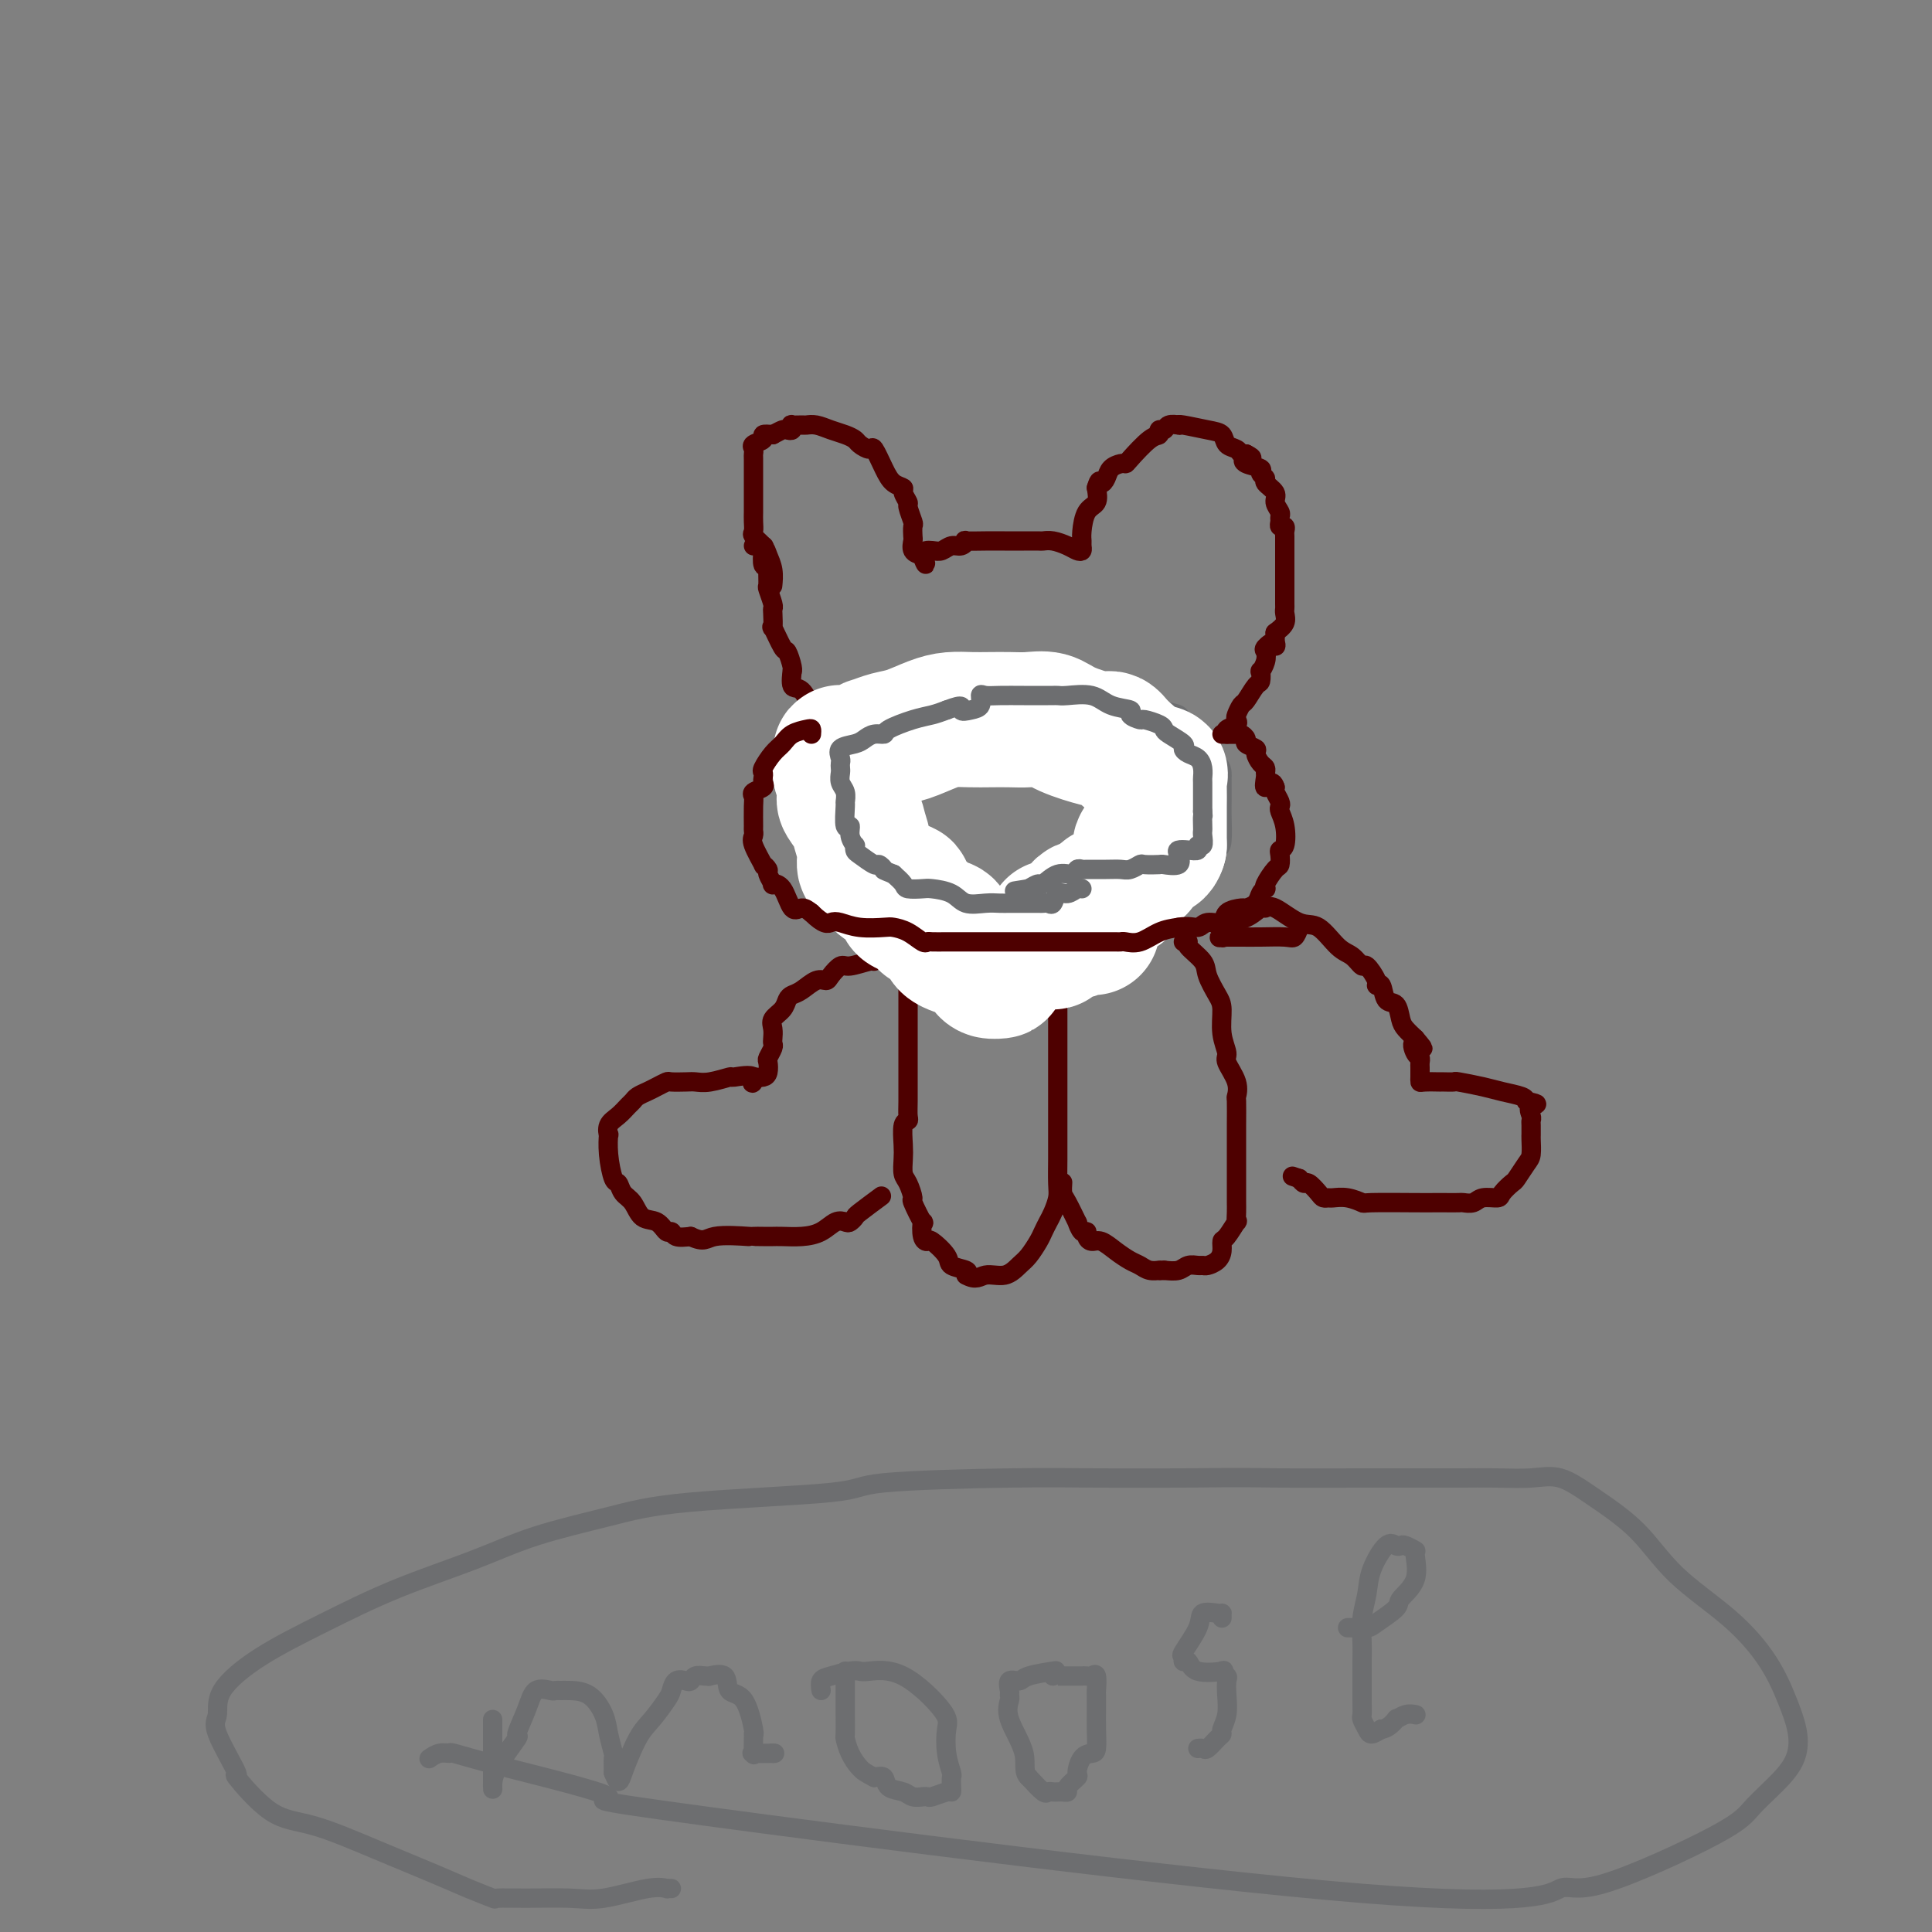 <svg viewBox='0 0 400 400' version='1.1' xmlns='http://www.w3.org/2000/svg' xmlns:xlink='http://www.w3.org/1999/xlink'><rect x="0" y="0" width="400" height="400" fill="#808080" stroke="none"/><g fill='none' stroke='#4E0000' stroke-width='4' stroke-linecap='round' stroke-linejoin='round'><path d='M160,121c-0.027,0.261 -0.053,0.522 0,0c0.053,-0.522 0.186,-1.827 0,-3c-0.186,-1.173 -0.691,-2.215 -1,-3c-0.309,-0.785 -0.423,-1.313 -1,-2c-0.577,-0.687 -1.619,-1.533 -2,-2c-0.381,-0.467 -0.102,-0.556 0,-1c0.102,-0.444 0.027,-1.244 0,-2c-0.027,-0.756 -0.007,-1.467 0,-2c0.007,-0.533 0.002,-0.888 0,-2c-0.002,-1.112 0.000,-2.980 0,-4c-0.000,-1.020 -0.002,-1.190 0,-2c0.002,-0.810 0.009,-2.258 0,-3c-0.009,-0.742 -0.032,-0.777 0,-1c0.032,-0.223 0.119,-0.634 0,-1c-0.119,-0.366 -0.444,-0.686 0,-1c0.444,-0.314 1.658,-0.623 2,-1c0.342,-0.377 -0.188,-0.822 0,-1c0.188,-0.178 1.094,-0.089 2,0'/><path d='M160,90c1.027,-0.532 1.594,-0.860 2,-1c0.406,-0.140 0.652,-0.090 1,0c0.348,0.090 0.800,0.220 1,0c0.200,-0.220 0.150,-0.792 0,-1c-0.150,-0.208 -0.399,-0.053 0,0c0.399,0.053 1.447,0.003 2,0c0.553,-0.003 0.610,0.041 1,0c0.390,-0.041 1.111,-0.166 2,0c0.889,0.166 1.944,0.624 3,1c1.056,0.376 2.113,0.672 3,1c0.887,0.328 1.603,0.689 2,1c0.397,0.311 0.476,0.573 1,1c0.524,0.427 1.493,1.018 2,1c0.507,-0.018 0.551,-0.644 1,0c0.449,0.644 1.301,2.558 2,4c0.699,1.442 1.244,2.412 2,3c0.756,0.588 1.723,0.795 2,1c0.277,0.205 -0.136,0.407 0,1c0.136,0.593 0.821,1.578 1,2c0.179,0.422 -0.148,0.283 0,1c0.148,0.717 0.770,2.290 1,3c0.230,0.710 0.067,0.558 0,1c-0.067,0.442 -0.039,1.479 0,2c0.039,0.521 0.087,0.525 0,1c-0.087,0.475 -0.311,1.421 0,2c0.311,0.579 1.155,0.789 2,1'/><path d='M191,115c1.451,3.469 0.080,1.141 0,0c-0.080,-1.141 1.132,-1.094 2,-1c0.868,0.094 1.392,0.235 2,0c0.608,-0.235 1.299,-0.848 2,-1c0.701,-0.152 1.411,0.155 2,0c0.589,-0.155 1.056,-0.774 1,-1c-0.056,-0.226 -0.635,-0.061 0,0c0.635,0.061 2.484,0.016 4,0c1.516,-0.016 2.698,-0.005 4,0c1.302,0.005 2.722,0.004 4,0c1.278,-0.004 2.412,-0.012 3,0c0.588,0.012 0.631,0.042 1,0c0.369,-0.042 1.066,-0.158 2,0c0.934,0.158 2.107,0.590 3,1c0.893,0.410 1.507,0.800 2,1c0.493,0.200 0.866,0.212 1,0c0.134,-0.212 0.029,-0.647 0,-1c-0.029,-0.353 0.017,-0.625 0,-1c-0.017,-0.375 -0.097,-0.853 0,-2c0.097,-1.147 0.372,-2.963 1,-4c0.628,-1.037 1.608,-1.296 2,-2c0.392,-0.704 0.196,-1.852 0,-3'/><path d='M227,101c0.639,-2.205 0.735,-1.218 1,-1c0.265,0.218 0.698,-0.334 1,-1c0.302,-0.666 0.472,-1.447 1,-2c0.528,-0.553 1.413,-0.879 2,-1c0.587,-0.121 0.874,-0.036 1,0c0.126,0.036 0.090,0.025 1,-1c0.910,-1.025 2.768,-3.063 4,-4c1.232,-0.937 1.840,-0.773 2,-1c0.160,-0.227 -0.129,-0.845 0,-1c0.129,-0.155 0.675,0.154 1,0c0.325,-0.154 0.429,-0.770 1,-1c0.571,-0.230 1.610,-0.074 2,0c0.390,0.074 0.131,0.065 0,0c-0.131,-0.065 -0.133,-0.186 1,0c1.133,0.186 3.403,0.681 5,1c1.597,0.319 2.522,0.464 3,1c0.478,0.536 0.510,1.463 1,2c0.490,0.537 1.440,0.683 2,1c0.560,0.317 0.732,0.805 1,1c0.268,0.195 0.634,0.098 1,0'/><path d='M258,94c2.216,1.107 0.756,0.874 0,1c-0.756,0.126 -0.807,0.610 0,1c0.807,0.390 2.473,0.685 3,1c0.527,0.315 -0.084,0.650 0,1c0.084,0.350 0.863,0.713 1,1c0.137,0.287 -0.370,0.497 0,1c0.370,0.503 1.616,1.300 2,2c0.384,0.700 -0.094,1.302 0,2c0.094,0.698 0.761,1.493 1,2c0.239,0.507 0.050,0.728 0,1c-0.050,0.272 0.039,0.597 0,1c-0.039,0.403 -0.207,0.884 0,1c0.207,0.116 0.787,-0.135 1,0c0.213,0.135 0.057,0.655 0,1c-0.057,0.345 -0.015,0.515 0,1c0.015,0.485 0.004,1.287 0,2c-0.004,0.713 -0.001,1.339 0,2c0.001,0.661 0.000,1.357 0,2c-0.000,0.643 -0.000,1.232 0,2c0.000,0.768 -0.000,1.715 0,2c0.000,0.285 0.000,-0.092 0,0c-0.000,0.092 -0.000,0.654 0,1c0.000,0.346 0.002,0.477 0,1c-0.002,0.523 -0.006,1.439 0,2c0.006,0.561 0.022,0.769 0,1c-0.022,0.231 -0.083,0.485 0,1c0.083,0.515 0.309,1.290 0,2c-0.309,0.710 -1.155,1.355 -2,2'/><path d='M264,131c-0.034,4.270 0.379,2.445 0,2c-0.379,-0.445 -1.552,0.492 -2,1c-0.448,0.508 -0.172,0.588 0,1c0.172,0.412 0.240,1.155 0,2c-0.240,0.845 -0.789,1.792 -1,2c-0.211,0.208 -0.084,-0.324 0,0c0.084,0.324 0.124,1.505 0,2c-0.124,0.495 -0.412,0.304 -1,1c-0.588,0.696 -1.476,2.281 -2,3c-0.524,0.719 -0.684,0.574 -1,1c-0.316,0.426 -0.789,1.424 -1,2c-0.211,0.576 -0.162,0.729 0,1c0.162,0.271 0.435,0.660 0,1c-0.435,0.340 -1.579,0.630 -2,1c-0.421,0.370 -0.120,0.820 0,1c0.120,0.180 0.060,0.090 0,0'/><path d='M156,113c0.837,-0.022 1.674,-0.043 2,0c0.326,0.043 0.140,0.152 0,1c-0.140,0.848 -0.235,2.435 0,3c0.235,0.565 0.799,0.109 1,0c0.201,-0.109 0.040,0.128 0,1c-0.040,0.872 0.042,2.378 0,3c-0.042,0.622 -0.207,0.361 0,1c0.207,0.639 0.786,2.178 1,3c0.214,0.822 0.064,0.929 0,1c-0.064,0.071 -0.043,0.107 0,1c0.043,0.893 0.106,2.642 0,3c-0.106,0.358 -0.382,-0.674 0,0c0.382,0.674 1.423,3.053 2,4c0.577,0.947 0.689,0.461 1,1c0.311,0.539 0.821,2.102 1,3c0.179,0.898 0.028,1.130 0,1c-0.028,-0.130 0.069,-0.621 0,0c-0.069,0.621 -0.303,2.356 0,3c0.303,0.644 1.142,0.197 2,1c0.858,0.803 1.735,2.854 2,4c0.265,1.146 -0.083,1.385 0,2c0.083,0.615 0.595,1.604 1,2c0.405,0.396 0.702,0.198 1,0'/><path d='M170,151c1.000,1.500 0.500,0.750 0,0'/></g>
<g fill='none' stroke='#6D6E70' stroke-width='4' stroke-linecap='round' stroke-linejoin='round'><path d='M172,160c0.396,-0.035 0.791,-0.070 1,0c0.209,0.070 0.231,0.244 1,0c0.769,-0.244 2.285,-0.907 3,-2c0.715,-1.093 0.629,-2.618 1,-3c0.371,-0.382 1.199,0.378 2,0c0.801,-0.378 1.574,-1.895 2,-3c0.426,-1.105 0.506,-1.799 1,-2c0.494,-0.201 1.401,0.090 2,0c0.599,-0.090 0.890,-0.563 2,-1c1.110,-0.437 3.039,-0.839 4,-1c0.961,-0.161 0.953,-0.081 1,0c0.047,0.081 0.149,0.161 1,0c0.851,-0.161 2.450,-0.565 3,-1c0.550,-0.435 0.049,-0.901 0,-1c-0.049,-0.099 0.354,0.170 1,0c0.646,-0.170 1.537,-0.778 3,-1c1.463,-0.222 3.500,-0.060 5,0c1.500,0.060 2.465,0.016 3,0c0.535,-0.016 0.642,-0.004 1,0c0.358,0.004 0.967,0.001 4,0c3.033,-0.001 8.490,-0.000 11,0c2.510,0.000 2.073,0.000 3,0c0.927,-0.000 3.218,-0.000 4,0c0.782,0.000 0.057,0.000 0,0c-0.057,-0.000 0.555,-0.000 1,0c0.445,0.000 0.722,0.000 1,0'/><path d='M233,145c5.895,0.179 4.133,0.625 4,1c-0.133,0.375 1.364,0.678 3,1c1.636,0.322 3.412,0.664 4,1c0.588,0.336 -0.011,0.666 0,1c0.011,0.334 0.630,0.671 1,1c0.370,0.329 0.489,0.651 1,1c0.511,0.349 1.415,0.726 2,1c0.585,0.274 0.850,0.444 1,1c0.150,0.556 0.184,1.497 0,2c-0.184,0.503 -0.585,0.568 0,1c0.585,0.432 2.157,1.232 3,2c0.843,0.768 0.958,1.504 1,2c0.042,0.496 0.011,0.752 0,1c-0.011,0.248 -0.002,0.486 0,1c0.002,0.514 -0.001,1.302 0,2c0.001,0.698 0.008,1.304 0,2c-0.008,0.696 -0.030,1.482 0,3c0.030,1.518 0.112,3.768 0,5c-0.112,1.232 -0.420,1.446 -1,2c-0.580,0.554 -1.434,1.449 -2,2c-0.566,0.551 -0.844,0.757 -1,1c-0.156,0.243 -0.190,0.522 0,1c0.190,0.478 0.604,1.156 0,2c-0.604,0.844 -2.225,1.856 -3,2c-0.775,0.144 -0.702,-0.580 -1,0c-0.298,0.580 -0.965,2.464 -1,3c-0.035,0.536 0.561,-0.275 0,0c-0.561,0.275 -2.281,1.638 -4,3'/><path d='M240,190c-1.871,2.533 -0.048,0.866 0,1c0.048,0.134 -1.681,2.068 -3,3c-1.319,0.932 -2.230,0.862 -3,1c-0.770,0.138 -1.401,0.482 -2,1c-0.599,0.518 -1.168,1.209 -2,2c-0.832,0.791 -1.929,1.684 -3,2c-1.071,0.316 -2.118,0.057 -3,0c-0.882,-0.057 -1.600,0.090 -2,0c-0.400,-0.090 -0.481,-0.416 -1,0c-0.519,0.416 -1.476,1.576 -2,2c-0.524,0.424 -0.616,0.114 -1,0c-0.384,-0.114 -1.059,-0.030 -2,0c-0.941,0.030 -2.149,0.008 -3,0c-0.851,-0.008 -1.346,-0.002 -2,0c-0.654,0.002 -1.468,0.001 -2,0c-0.532,-0.001 -0.782,-0.001 -1,0c-0.218,0.001 -0.405,0.002 -1,0c-0.595,-0.002 -1.598,-0.008 -2,0c-0.402,0.008 -0.205,0.031 -1,0c-0.795,-0.031 -2.583,-0.117 -3,0c-0.417,0.117 0.539,0.435 -1,0c-1.539,-0.435 -5.571,-1.623 -7,-2c-1.429,-0.377 -0.253,0.056 -1,0c-0.747,-0.056 -3.417,-0.603 -5,-1c-1.583,-0.397 -2.080,-0.645 -3,-1c-0.920,-0.355 -2.263,-0.816 -4,-2c-1.737,-1.184 -3.869,-3.092 -6,-5'/><path d='M174,191c-2.415,-1.280 -1.954,-0.479 -2,-1c-0.046,-0.521 -0.601,-2.364 -1,-3c-0.399,-0.636 -0.643,-0.066 -1,0c-0.357,0.066 -0.828,-0.372 -1,-1c-0.172,-0.628 -0.046,-1.447 0,-2c0.046,-0.553 0.012,-0.840 0,-1c-0.012,-0.160 -0.003,-0.194 0,-1c0.003,-0.806 0.001,-2.383 0,-3c-0.001,-0.617 -0.000,-0.276 0,-1c0.000,-0.724 0.000,-2.515 0,-4c-0.000,-1.485 -0.002,-2.663 0,-4c0.002,-1.337 0.006,-2.834 0,-4c-0.006,-1.166 -0.021,-2.002 0,-3c0.021,-0.998 0.079,-2.157 0,-3c-0.079,-0.843 -0.295,-1.371 0,-2c0.295,-0.629 1.102,-1.360 2,-2c0.898,-0.640 1.887,-1.191 3,-2c1.113,-0.809 2.350,-1.877 3,-3c0.650,-1.123 0.713,-2.302 1,-3c0.287,-0.698 0.796,-0.914 1,-1c0.204,-0.086 0.102,-0.043 0,0'/></g>
<g fill='none' stroke='#4E0000' stroke-width='4' stroke-linecap='round' stroke-linejoin='round'><path d='M188,200c0.000,0.815 0.000,1.630 0,2c-0.000,0.370 -0.000,0.294 0,1c0.000,0.706 0.000,2.192 0,3c-0.000,0.808 -0.000,0.938 0,2c0.000,1.062 0.000,3.058 0,4c-0.000,0.942 -0.000,0.831 0,2c0.000,1.169 0.000,3.618 0,5c-0.000,1.382 -0.000,1.697 0,2c0.000,0.303 0.001,0.592 0,1c-0.001,0.408 -0.004,0.933 0,2c0.004,1.067 0.015,2.677 0,4c-0.015,1.323 -0.056,2.359 0,3c0.056,0.641 0.211,0.886 0,1c-0.211,0.114 -0.786,0.098 -1,1c-0.214,0.902 -0.067,2.722 0,4c0.067,1.278 0.054,2.012 0,3c-0.054,0.988 -0.151,2.228 0,3c0.151,0.772 0.548,1.076 1,2c0.452,0.924 0.957,2.468 1,3c0.043,0.532 -0.377,0.052 0,1c0.377,0.948 1.552,3.323 2,4c0.448,0.677 0.170,-0.345 0,0c-0.170,0.345 -0.231,2.057 0,3c0.231,0.943 0.752,1.117 1,1c0.248,-0.117 0.221,-0.526 1,0c0.779,0.526 2.363,1.986 3,3c0.637,1.014 0.325,1.581 1,2c0.675,0.419 2.336,0.691 3,1c0.664,0.309 0.332,0.654 0,1'/><path d='M200,264c2.098,1.211 2.842,0.238 4,0c1.158,-0.238 2.730,0.260 4,0c1.270,-0.260 2.238,-1.277 3,-2c0.762,-0.723 1.317,-1.151 2,-2c0.683,-0.849 1.493,-2.118 2,-3c0.507,-0.882 0.710,-1.378 1,-2c0.290,-0.622 0.666,-1.370 1,-2c0.334,-0.630 0.625,-1.142 1,-2c0.375,-0.858 0.832,-2.063 1,-3c0.168,-0.937 0.045,-1.607 0,-3c-0.045,-1.393 -0.012,-3.511 0,-5c0.012,-1.489 0.003,-2.351 0,-3c-0.003,-0.649 -0.001,-1.085 0,-2c0.001,-0.915 0.000,-2.308 0,-4c-0.000,-1.692 -0.000,-3.684 0,-5c0.000,-1.316 0.000,-1.957 0,-3c-0.000,-1.043 -0.000,-2.490 0,-4c0.000,-1.510 0.000,-3.084 0,-4c-0.000,-0.916 -0.000,-1.173 0,-2c0.000,-0.827 0.000,-2.223 0,-3c-0.000,-0.777 -0.000,-0.936 0,-1c0.000,-0.064 0.000,-0.032 0,0'/><path d='M245,195c0.509,-0.039 1.019,-0.078 1,0c-0.019,0.078 -0.565,0.273 0,1c0.565,0.727 2.241,1.986 3,3c0.759,1.014 0.600,1.785 1,3c0.400,1.215 1.359,2.876 2,4c0.641,1.124 0.964,1.711 1,3c0.036,1.289 -0.215,3.281 0,5c0.215,1.719 0.895,3.164 1,4c0.105,0.836 -0.364,1.061 0,2c0.364,0.939 1.562,2.592 2,4c0.438,1.408 0.117,2.570 0,3c-0.117,0.430 -0.031,0.127 0,1c0.031,0.873 0.008,2.923 0,5c-0.008,2.077 -0.002,4.181 0,6c0.002,1.819 0.001,3.354 0,4c-0.001,0.646 -0.001,0.402 0,1c0.001,0.598 0.002,2.038 0,3c-0.002,0.962 -0.007,1.445 0,2c0.007,0.555 0.026,1.180 0,2c-0.026,0.820 -0.098,1.833 0,2c0.098,0.167 0.364,-0.513 0,0c-0.364,0.513 -1.358,2.218 -2,3c-0.642,0.782 -0.932,0.640 -1,1c-0.068,0.360 0.085,1.221 0,2c-0.085,0.779 -0.407,1.476 -1,2c-0.593,0.524 -1.456,0.876 -2,1c-0.544,0.124 -0.767,0.019 -1,0c-0.233,-0.019 -0.475,0.046 -1,0c-0.525,-0.046 -1.334,-0.205 -2,0c-0.666,0.205 -1.190,0.773 -2,1c-0.810,0.227 -1.905,0.114 -3,0'/><path d='M241,263c-1.612,0.154 -1.142,0.038 -1,0c0.142,-0.038 -0.044,0.002 0,0c0.044,-0.002 0.318,-0.044 0,0c-0.318,0.044 -1.230,0.176 -2,0c-0.770,-0.176 -1.400,-0.659 -2,-1c-0.600,-0.341 -1.170,-0.539 -2,-1c-0.830,-0.461 -1.920,-1.186 -3,-2c-1.080,-0.814 -2.148,-1.718 -3,-2c-0.852,-0.282 -1.486,0.060 -2,0c-0.514,-0.060 -0.906,-0.520 -1,-1c-0.094,-0.480 0.112,-0.979 0,-1c-0.112,-0.021 -0.542,0.438 -1,0c-0.458,-0.438 -0.946,-1.771 -1,-2c-0.054,-0.229 0.325,0.646 0,0c-0.325,-0.646 -1.355,-2.812 -2,-4c-0.645,-1.188 -0.904,-1.397 -1,-2c-0.096,-0.603 -0.027,-1.601 0,-2c0.027,-0.399 0.014,-0.200 0,0'/><path d='M182,198c-0.418,0.457 -0.837,0.913 -1,1c-0.163,0.087 -0.071,-0.197 -1,0c-0.929,0.197 -2.881,0.874 -4,1c-1.119,0.126 -1.406,-0.299 -2,0c-0.594,0.299 -1.497,1.323 -2,2c-0.503,0.677 -0.607,1.007 -1,1c-0.393,-0.007 -1.074,-0.350 -2,0c-0.926,0.350 -2.098,1.392 -3,2c-0.902,0.608 -1.534,0.782 -2,1c-0.466,0.218 -0.766,0.482 -1,1c-0.234,0.518 -0.403,1.291 -1,2c-0.597,0.709 -1.623,1.355 -2,2c-0.377,0.645 -0.105,1.290 0,2c0.105,0.710 0.042,1.485 0,2c-0.042,0.515 -0.063,0.772 0,1c0.063,0.228 0.211,0.429 0,1c-0.211,0.571 -0.780,1.512 -1,2c-0.220,0.488 -0.090,0.523 0,1c0.090,0.477 0.140,1.398 0,2c-0.140,0.602 -0.468,0.886 -1,1c-0.532,0.114 -1.266,0.057 -2,0'/><path d='M156,223c-0.842,2.471 0.553,0.648 0,0c-0.553,-0.648 -3.053,-0.121 -4,0c-0.947,0.121 -0.341,-0.163 -1,0c-0.659,0.163 -2.581,0.775 -4,1c-1.419,0.225 -2.334,0.063 -3,0c-0.666,-0.063 -1.084,-0.028 -2,0c-0.916,0.028 -2.329,0.049 -3,0c-0.671,-0.049 -0.600,-0.168 -1,0c-0.400,0.168 -1.272,0.621 -2,1c-0.728,0.379 -1.311,0.682 -2,1c-0.689,0.318 -1.485,0.651 -2,1c-0.515,0.349 -0.751,0.715 -1,1c-0.249,0.285 -0.511,0.490 -1,1c-0.489,0.510 -1.204,1.324 -2,2c-0.796,0.676 -1.675,1.215 -2,2c-0.325,0.785 -0.098,1.816 0,2c0.098,0.184 0.067,-0.480 0,0c-0.067,0.480 -0.169,2.105 0,4c0.169,1.895 0.611,4.060 1,5c0.389,0.940 0.727,0.656 1,1c0.273,0.344 0.482,1.315 1,2c0.518,0.685 1.343,1.083 2,2c0.657,0.917 1.144,2.355 2,3c0.856,0.645 2.080,0.499 3,1c0.920,0.501 1.535,1.650 2,2c0.465,0.350 0.779,-0.098 1,0c0.221,0.098 0.349,0.742 1,1c0.651,0.258 1.826,0.129 3,0'/><path d='M143,256c2.882,1.392 3.087,0.373 5,0c1.913,-0.373 5.534,-0.100 7,0c1.466,0.100 0.775,0.027 1,0c0.225,-0.027 1.364,-0.007 2,0c0.636,0.007 0.768,0.000 1,0c0.232,-0.000 0.565,0.007 1,0c0.435,-0.007 0.971,-0.026 2,0c1.029,0.026 2.552,0.099 4,0c1.448,-0.099 2.823,-0.370 4,-1c1.177,-0.630 2.158,-1.620 3,-2c0.842,-0.380 1.547,-0.152 2,0c0.453,0.152 0.655,0.226 1,0c0.345,-0.226 0.835,-0.751 1,-1c0.165,-0.249 0.006,-0.221 1,-1c0.994,-0.779 3.141,-2.365 4,-3c0.859,-0.635 0.429,-0.317 0,0'/><path d='M269,192c-0.317,0.845 -0.633,1.691 -1,2c-0.367,0.309 -0.783,0.083 -2,0c-1.217,-0.083 -3.233,-0.022 -5,0c-1.767,0.022 -3.283,0.006 -4,0c-0.717,-0.006 -0.633,-0.002 -1,0c-0.367,0.002 -1.183,0.001 -2,0'/><path d='M254,194c-2.548,0.281 -1.416,-0.018 -1,0c0.416,0.018 0.118,0.351 0,0c-0.118,-0.351 -0.057,-1.386 0,-2c0.057,-0.614 0.110,-0.809 1,-1c0.890,-0.191 2.618,-0.380 4,-1c1.382,-0.620 2.417,-1.672 3,-2c0.583,-0.328 0.715,0.069 1,0c0.285,-0.069 0.723,-0.606 2,0c1.277,0.606 3.393,2.353 5,3c1.607,0.647 2.705,0.195 4,1c1.295,0.805 2.785,2.867 4,4c1.215,1.133 2.153,1.338 3,2c0.847,0.662 1.603,1.782 2,2c0.397,0.218 0.434,-0.467 1,0c0.566,0.467 1.661,2.084 2,3c0.339,0.916 -0.078,1.131 0,1c0.078,-0.131 0.650,-0.607 1,0c0.350,0.607 0.478,2.298 1,3c0.522,0.702 1.439,0.415 2,1c0.561,0.585 0.766,2.042 1,3c0.234,0.958 0.495,1.417 1,2c0.505,0.583 1.252,1.292 2,2'/><path d='M293,215c3.110,3.676 0.886,1.366 0,1c-0.886,-0.366 -0.434,1.211 0,2c0.434,0.789 0.848,0.788 1,1c0.152,0.212 0.040,0.635 0,1c-0.040,0.365 -0.010,0.672 0,1c0.010,0.328 0.000,0.676 0,1c-0.000,0.324 0.010,0.623 0,1c-0.010,0.377 -0.039,0.833 0,1c0.039,0.167 0.148,0.045 1,0c0.852,-0.045 2.448,-0.013 3,0c0.552,0.013 0.059,0.006 0,0c-0.059,-0.006 0.318,-0.013 1,0c0.682,0.013 1.671,0.045 2,0c0.329,-0.045 -0.003,-0.167 1,0c1.003,0.167 3.341,0.622 5,1c1.659,0.378 2.639,0.679 4,1c1.361,0.321 3.103,0.663 4,1c0.897,0.337 0.948,0.668 1,1'/><path d='M316,228c3.630,0.738 1.705,0.584 1,1c-0.705,0.416 -0.189,1.404 0,2c0.189,0.596 0.050,0.802 0,1c-0.050,0.198 -0.013,0.389 0,1c0.013,0.611 0.002,1.643 0,2c-0.002,0.357 0.007,0.040 0,0c-0.007,-0.040 -0.028,0.198 0,1c0.028,0.802 0.105,2.169 0,3c-0.105,0.831 -0.394,1.127 -1,2c-0.606,0.873 -1.531,2.324 -2,3c-0.469,0.676 -0.481,0.577 -1,1c-0.519,0.423 -1.544,1.367 -2,2c-0.456,0.633 -0.344,0.954 -1,1c-0.656,0.046 -2.080,-0.184 -3,0c-0.920,0.184 -1.334,0.781 -2,1c-0.666,0.219 -1.582,0.059 -2,0c-0.418,-0.059 -0.337,-0.016 -1,0c-0.663,0.016 -2.070,0.005 -3,0c-0.930,-0.005 -1.382,-0.005 -2,0c-0.618,0.005 -1.402,0.016 -4,0c-2.598,-0.016 -7.011,-0.057 -9,0c-1.989,0.057 -1.556,0.212 -2,0c-0.444,-0.212 -1.767,-0.791 -3,-1c-1.233,-0.209 -2.376,-0.050 -3,0c-0.624,0.050 -0.731,-0.010 -1,0c-0.269,0.010 -0.702,0.091 -1,0c-0.298,-0.091 -0.461,-0.354 -1,-1c-0.539,-0.646 -1.453,-1.674 -2,-2c-0.547,-0.326 -0.728,0.050 -1,0c-0.272,-0.050 -0.636,-0.525 -1,-1'/><path d='M269,244c-2.500,-0.833 -1.250,-0.417 0,0'/></g>
<g fill='none' stroke='#FFFFFF' stroke-width='28' stroke-linecap='round' stroke-linejoin='round'><path d='M205,201c1.046,-0.026 2.091,-0.052 2,0c-0.091,0.052 -1.319,0.181 -2,0c-0.681,-0.181 -0.816,-0.672 -1,-1c-0.184,-0.328 -0.418,-0.492 -1,-1c-0.582,-0.508 -1.512,-1.358 -3,-2c-1.488,-0.642 -3.533,-1.075 -4,-2c-0.467,-0.925 0.646,-2.341 0,-3c-0.646,-0.659 -3.050,-0.561 -4,-1c-0.950,-0.439 -0.447,-1.413 -1,-2c-0.553,-0.587 -2.161,-0.785 -3,-1c-0.839,-0.215 -0.907,-0.446 -1,-1c-0.093,-0.554 -0.210,-1.431 0,-2c0.210,-0.569 0.746,-0.830 0,-1c-0.746,-0.170 -2.773,-0.250 -4,-1c-1.227,-0.750 -1.652,-2.172 -2,-3c-0.348,-0.828 -0.617,-1.064 -1,-1c-0.383,0.064 -0.881,0.427 -1,0c-0.119,-0.427 0.140,-1.644 0,-3c-0.140,-1.356 -0.677,-2.851 -1,-4c-0.323,-1.149 -0.430,-1.950 -1,-3c-0.570,-1.050 -1.603,-2.347 -2,-3c-0.397,-0.653 -0.160,-0.662 0,-1c0.160,-0.338 0.242,-1.005 0,-2c-0.242,-0.995 -0.807,-2.318 -1,-3c-0.193,-0.682 -0.013,-0.722 0,-1c0.013,-0.278 -0.139,-0.794 0,-1c0.139,-0.206 0.570,-0.103 1,0'/><path d='M175,158c-1.458,-3.985 -1.101,-1.448 0,-1c1.101,0.448 2.948,-1.193 4,-2c1.052,-0.807 1.309,-0.780 2,-1c0.691,-0.220 1.815,-0.686 3,-1c1.185,-0.314 2.431,-0.476 4,-1c1.569,-0.524 3.462,-1.408 5,-2c1.538,-0.592 2.721,-0.890 4,-1c1.279,-0.110 2.653,-0.031 4,0c1.347,0.031 2.668,0.014 4,0c1.332,-0.014 2.676,-0.024 4,0c1.324,0.024 2.627,0.083 4,0c1.373,-0.083 2.816,-0.309 4,0c1.184,0.309 2.110,1.154 4,2c1.890,0.846 4.744,1.693 6,2c1.256,0.307 0.915,0.073 1,0c0.085,-0.073 0.595,0.015 1,0c0.405,-0.015 0.705,-0.134 1,0c0.295,0.134 0.587,0.522 1,1c0.413,0.478 0.948,1.046 2,2c1.052,0.954 2.622,2.294 4,3c1.378,0.706 2.565,0.780 3,1c0.435,0.220 0.116,0.588 0,1c-0.116,0.412 -0.031,0.870 0,2c0.031,1.130 0.008,2.932 0,4c-0.008,1.068 -0.002,1.402 0,2c0.002,0.598 0.001,1.459 0,2c-0.001,0.541 -0.000,0.761 0,1c0.000,0.239 0.000,0.497 0,1c-0.000,0.503 -0.000,1.252 0,2'/><path d='M240,175c-0.613,2.303 -2.144,0.562 -3,0c-0.856,-0.562 -1.036,0.055 -1,1c0.036,0.945 0.290,2.219 0,3c-0.290,0.781 -1.123,1.069 -2,2c-0.877,0.931 -1.797,2.504 -2,3c-0.203,0.496 0.311,-0.087 0,0c-0.311,0.087 -1.449,0.844 -2,1c-0.551,0.156 -0.517,-0.288 -1,0c-0.483,0.288 -1.485,1.307 -2,2c-0.515,0.693 -0.545,1.061 -1,1c-0.455,-0.061 -1.337,-0.551 -2,0c-0.663,0.551 -1.107,2.143 -2,3c-0.893,0.857 -2.233,0.978 -3,1c-0.767,0.022 -0.960,-0.056 -1,0c-0.040,0.056 0.072,0.246 0,1c-0.072,0.754 -0.327,2.073 0,2c0.327,-0.073 1.237,-1.536 2,-2c0.763,-0.464 1.380,0.072 2,0c0.620,-0.072 1.244,-0.750 2,-1c0.756,-0.250 1.645,-0.071 2,0c0.355,0.071 0.178,0.036 0,0'/></g>
<g fill='none' stroke='#4E0000' stroke-width='4' stroke-linecap='round' stroke-linejoin='round'><path d='M168,152c0.035,-0.406 0.071,-0.812 0,-1c-0.071,-0.188 -0.247,-0.159 -1,0c-0.753,0.159 -2.083,0.448 -3,1c-0.917,0.552 -1.423,1.366 -2,2c-0.577,0.634 -1.227,1.087 -2,2c-0.773,0.913 -1.669,2.286 -2,3c-0.331,0.714 -0.096,0.769 0,1c0.096,0.231 0.054,0.639 0,1c-0.054,0.361 -0.120,0.675 0,1c0.120,0.325 0.424,0.662 0,1c-0.424,0.338 -1.578,0.678 -2,1c-0.422,0.322 -0.113,0.625 0,1c0.113,0.375 0.028,0.822 0,2c-0.028,1.178 0.000,3.087 0,4c-0.000,0.913 -0.029,0.828 0,1c0.029,0.172 0.117,0.599 0,1c-0.117,0.401 -0.439,0.775 0,2c0.439,1.225 1.638,3.303 2,4c0.362,0.697 -0.115,0.015 0,0c0.115,-0.015 0.821,0.637 1,1c0.179,0.363 -0.171,0.438 0,1c0.171,0.562 0.861,1.610 1,2c0.139,0.390 -0.272,0.121 0,0c0.272,-0.121 1.228,-0.094 2,1c0.772,1.094 1.362,3.256 2,4c0.638,0.744 1.325,0.070 2,0c0.675,-0.070 1.337,0.465 2,1'/><path d='M168,189c2.686,2.635 3.401,2.222 4,2c0.599,-0.222 1.083,-0.254 2,0c0.917,0.254 2.266,0.794 4,1c1.734,0.206 3.851,0.080 5,0c1.149,-0.080 1.328,-0.112 2,0c0.672,0.112 1.835,0.370 3,1c1.165,0.630 2.332,1.633 3,2c0.668,0.367 0.836,0.098 1,0c0.164,-0.098 0.323,-0.026 1,0c0.677,0.026 1.874,0.007 3,0c1.126,-0.007 2.183,-0.002 4,0c1.817,0.002 4.394,0.001 7,0c2.606,-0.001 5.241,-0.000 6,0c0.759,0.000 -0.357,0.000 0,0c0.357,-0.000 2.188,-0.000 3,0c0.812,0.000 0.607,0.000 1,0c0.393,-0.000 1.386,0.000 2,0c0.614,-0.000 0.849,-0.000 1,0c0.151,0.000 0.219,0.000 1,0c0.781,-0.000 2.275,-0.000 3,0c0.725,0.000 0.681,0.000 1,0c0.319,-0.000 1.001,-0.001 2,0c0.999,0.001 2.314,0.002 3,0c0.686,-0.002 0.742,-0.007 1,0c0.258,0.007 0.718,0.027 1,0c0.282,-0.027 0.385,-0.100 1,0c0.615,0.100 1.743,0.373 3,0c1.257,-0.373 2.645,-1.392 4,-2c1.355,-0.608 2.678,-0.804 4,-1'/><path d='M244,192c2.070,-0.396 3.245,0.114 4,0c0.755,-0.114 1.090,-0.853 2,-1c0.910,-0.147 2.394,0.298 3,0c0.606,-0.298 0.333,-1.340 1,-2c0.667,-0.660 2.273,-0.937 3,-1c0.727,-0.063 0.573,0.088 1,0c0.427,-0.088 1.433,-0.417 2,-1c0.567,-0.583 0.694,-1.421 1,-2c0.306,-0.579 0.789,-0.900 1,-1c0.211,-0.100 0.148,0.019 0,0c-0.148,-0.019 -0.380,-0.177 0,-1c0.380,-0.823 1.373,-2.312 2,-3c0.627,-0.688 0.887,-0.575 1,-1c0.113,-0.425 0.079,-1.389 0,-2c-0.079,-0.611 -0.204,-0.871 0,-1c0.204,-0.129 0.735,-0.128 1,-1c0.265,-0.872 0.263,-2.619 0,-4c-0.263,-1.381 -0.789,-2.398 -1,-3c-0.211,-0.602 -0.108,-0.790 0,-1c0.108,-0.210 0.221,-0.441 0,-1c-0.221,-0.559 -0.778,-1.445 -1,-2c-0.222,-0.555 -0.111,-0.777 0,-1'/><path d='M264,163c-0.609,-2.057 -1.630,-0.199 -2,0c-0.370,0.199 -0.089,-1.260 0,-2c0.089,-0.740 -0.012,-0.762 0,-1c0.012,-0.238 0.139,-0.694 0,-1c-0.139,-0.306 -0.544,-0.463 -1,-1c-0.456,-0.537 -0.963,-1.454 -1,-2c-0.037,-0.546 0.394,-0.721 0,-1c-0.394,-0.279 -1.615,-0.663 -2,-1c-0.385,-0.337 0.065,-0.626 0,-1c-0.065,-0.374 -0.644,-0.832 -1,-1c-0.356,-0.168 -0.487,-0.045 -1,0c-0.513,0.045 -1.407,0.012 -2,0c-0.593,-0.012 -0.884,-0.003 -1,0c-0.116,0.003 -0.058,0.002 0,0'/></g>
<g fill='none' stroke='#6D6E70' stroke-width='4' stroke-linecap='round' stroke-linejoin='round'><path d='M224,184c-0.250,-0.130 -0.501,-0.259 -1,0c-0.499,0.259 -1.247,0.907 -2,1c-0.753,0.093 -1.510,-0.367 -2,0c-0.490,0.367 -0.712,1.563 -1,2c-0.288,0.437 -0.643,0.117 -1,0c-0.357,-0.117 -0.714,-0.031 -1,0c-0.286,0.031 -0.499,0.009 -1,0c-0.501,-0.009 -1.291,-0.003 -2,0c-0.709,0.003 -1.338,0.002 -2,0c-0.662,-0.002 -1.358,-0.007 -2,0c-0.642,0.007 -1.229,0.026 -2,0c-0.771,-0.026 -1.724,-0.098 -3,0c-1.276,0.098 -2.874,0.367 -4,0c-1.126,-0.367 -1.778,-1.368 -3,-2c-1.222,-0.632 -3.012,-0.893 -4,-1c-0.988,-0.107 -1.172,-0.060 -2,0c-0.828,0.060 -2.300,0.131 -3,0c-0.700,-0.131 -0.629,-0.466 -1,-1c-0.371,-0.534 -1.186,-1.267 -2,-2'/><path d='M185,181c-2.717,-1.086 -2.010,-0.801 -2,-1c0.010,-0.199 -0.677,-0.880 -1,-1c-0.323,-0.120 -0.282,0.323 -1,0c-0.718,-0.323 -2.197,-1.412 -3,-2c-0.803,-0.588 -0.932,-0.674 -1,-1c-0.068,-0.326 -0.075,-0.893 0,-1c0.075,-0.107 0.230,0.244 0,0c-0.230,-0.244 -0.847,-1.083 -1,-2c-0.153,-0.917 0.156,-1.912 0,-2c-0.156,-0.088 -0.778,0.731 -1,0c-0.222,-0.731 -0.046,-3.012 0,-4c0.046,-0.988 -0.040,-0.684 0,-1c0.040,-0.316 0.207,-1.251 0,-2c-0.207,-0.749 -0.787,-1.313 -1,-2c-0.213,-0.687 -0.060,-1.497 0,-2c0.060,-0.503 0.026,-0.698 0,-1c-0.026,-0.302 -0.043,-0.711 0,-1c0.043,-0.289 0.147,-0.460 0,-1c-0.147,-0.540 -0.543,-1.451 0,-2c0.543,-0.549 2.026,-0.738 3,-1c0.974,-0.262 1.439,-0.599 2,-1c0.561,-0.401 1.217,-0.867 2,-1c0.783,-0.133 1.693,0.067 2,0c0.307,-0.067 0.010,-0.399 1,-1c0.990,-0.601 3.267,-1.469 5,-2c1.733,-0.531 2.924,-0.723 4,-1c1.076,-0.277 2.038,-0.638 3,-1'/><path d='M196,147c3.995,-1.555 2.981,-0.441 3,0c0.019,0.441 1.070,0.209 2,0c0.930,-0.209 1.738,-0.396 2,-1c0.262,-0.604 -0.021,-1.626 0,-2c0.021,-0.374 0.344,-0.100 1,0c0.656,0.100 1.643,0.027 3,0c1.357,-0.027 3.085,-0.007 5,0c1.915,0.007 4.018,-0.000 5,0c0.982,0.000 0.845,0.007 1,0c0.155,-0.007 0.603,-0.027 1,0c0.397,0.027 0.742,0.101 2,0c1.258,-0.101 3.430,-0.377 5,0c1.570,0.377 2.537,1.407 4,2c1.463,0.593 3.422,0.750 4,1c0.578,0.250 -0.223,0.592 0,1c0.223,0.408 1.472,0.882 2,1c0.528,0.118 0.335,-0.119 1,0c0.665,0.119 2.188,0.595 3,1c0.812,0.405 0.913,0.739 1,1c0.087,0.261 0.159,0.451 1,1c0.841,0.549 2.450,1.459 3,2c0.550,0.541 0.042,0.713 0,1c-0.042,0.287 0.381,0.690 1,1c0.619,0.310 1.434,0.527 2,1c0.566,0.473 0.884,1.201 1,2c0.116,0.799 0.031,1.668 0,2c-0.031,0.332 -0.008,0.128 0,1c0.008,0.872 0.002,2.821 0,4c-0.002,1.179 -0.001,1.590 0,2'/><path d='M249,168c0.155,1.821 0.043,0.874 0,1c-0.043,0.126 -0.016,1.325 0,2c0.016,0.675 0.020,0.826 0,1c-0.020,0.174 -0.063,0.373 0,1c0.063,0.627 0.234,1.684 0,2c-0.234,0.316 -0.872,-0.110 -1,0c-0.128,0.110 0.256,0.755 0,1c-0.256,0.245 -1.151,0.090 -2,0c-0.849,-0.090 -1.650,-0.115 -2,0c-0.350,0.115 -0.248,0.371 0,1c0.248,0.629 0.642,1.632 0,2c-0.642,0.368 -2.322,0.102 -3,0c-0.678,-0.102 -0.355,-0.042 -1,0c-0.645,0.042 -2.257,0.064 -3,0c-0.743,-0.064 -0.616,-0.213 -1,0c-0.384,0.213 -1.279,0.790 -2,1c-0.721,0.210 -1.268,0.055 -2,0c-0.732,-0.055 -1.648,-0.010 -3,0c-1.352,0.010 -3.141,-0.013 -4,0c-0.859,0.013 -0.787,0.064 -1,0c-0.213,-0.064 -0.711,-0.242 -1,0c-0.289,0.242 -0.370,0.905 -1,1c-0.630,0.095 -1.808,-0.377 -3,0c-1.192,0.377 -2.398,1.601 -3,2c-0.602,0.399 -0.601,-0.029 -1,0c-0.399,0.029 -1.200,0.514 -2,1'/><path d='M213,184c-5.167,0.833 -2.583,0.417 0,0'/><path d='M102,356c-0.000,0.789 -0.000,1.577 0,2c0.000,0.423 0.000,0.480 0,2c-0.000,1.520 -0.000,4.503 0,6c0.000,1.497 0.002,1.506 0,2c-0.002,0.494 -0.006,1.471 0,2c0.006,0.529 0.022,0.610 0,0c-0.022,-0.610 -0.082,-1.912 1,-4c1.082,-2.088 3.306,-4.962 4,-6c0.694,-1.038 -0.140,-0.240 0,-1c0.140,-0.760 1.256,-3.079 2,-5c0.744,-1.921 1.118,-3.443 2,-4c0.882,-0.557 2.273,-0.149 3,0c0.727,0.149 0.790,0.038 1,0c0.210,-0.038 0.567,-0.003 1,0c0.433,0.003 0.943,-0.027 2,0c1.057,0.027 2.661,0.110 4,1c1.339,0.890 2.411,2.587 3,4c0.589,1.413 0.694,2.544 1,4c0.306,1.456 0.813,3.238 1,4c0.187,0.762 0.053,0.503 0,1c-0.053,0.497 -0.027,1.748 0,3'/><path d='M127,367c1.081,2.851 1.284,1.977 2,0c0.716,-1.977 1.945,-5.059 3,-7c1.055,-1.941 1.936,-2.741 3,-4c1.064,-1.259 2.313,-2.977 3,-4c0.687,-1.023 0.813,-1.350 1,-2c0.187,-0.650 0.435,-1.624 1,-2c0.565,-0.376 1.448,-0.153 2,0c0.552,0.153 0.772,0.238 1,0c0.228,-0.238 0.464,-0.799 1,-1c0.536,-0.201 1.370,-0.043 2,0c0.630,0.043 1.054,-0.029 1,0c-0.054,0.029 -0.585,0.159 0,0c0.585,-0.159 2.286,-0.607 3,0c0.714,0.607 0.440,2.267 1,3c0.560,0.733 1.954,0.537 3,2c1.046,1.463 1.744,4.585 2,6c0.256,1.415 0.069,1.121 0,1c-0.069,-0.121 -0.022,-0.071 0,0c0.022,0.071 0.017,0.163 0,1c-0.017,0.837 -0.046,2.420 0,3c0.046,0.580 0.166,0.156 0,0c-0.166,-0.156 -0.619,-0.045 0,0c0.619,0.045 2.309,0.022 4,0'/><path d='M160,363c0.667,0.000 0.333,0.000 0,0'/><path d='M170,350c-0.120,-0.762 -0.240,-1.524 0,-2c0.240,-0.476 0.839,-0.666 2,-1c1.161,-0.334 2.883,-0.812 4,-1c1.117,-0.188 1.631,-0.085 2,0c0.369,0.085 0.595,0.153 2,0c1.405,-0.153 3.988,-0.528 7,1c3.012,1.528 6.453,4.958 8,7c1.547,2.042 1.199,2.697 1,4c-0.199,1.303 -0.249,3.253 0,5c0.249,1.747 0.798,3.290 1,4c0.202,0.710 0.058,0.586 0,1c-0.058,0.414 -0.028,1.365 0,2c0.028,0.635 0.056,0.955 0,1c-0.056,0.045 -0.195,-0.184 -1,0c-0.805,0.184 -2.274,0.782 -3,1c-0.726,0.218 -0.707,0.055 -1,0c-0.293,-0.055 -0.898,-0.002 -1,0c-0.102,0.002 0.300,-0.045 0,0c-0.300,0.045 -1.301,0.183 -2,0c-0.699,-0.183 -1.094,-0.688 -2,-1c-0.906,-0.312 -2.321,-0.430 -3,-1c-0.679,-0.570 -0.623,-1.591 -1,-2c-0.377,-0.409 -1.189,-0.204 -2,0'/><path d='M181,368c-1.812,-0.937 -2.342,-1.281 -3,-2c-0.658,-0.719 -1.444,-1.813 -2,-3c-0.556,-1.187 -0.881,-2.468 -1,-3c-0.119,-0.532 -0.032,-0.314 0,-1c0.032,-0.686 0.009,-2.275 0,-4c-0.009,-1.725 -0.002,-3.586 0,-5c0.002,-1.414 0.001,-2.381 0,-3c-0.001,-0.619 -0.000,-0.891 0,-1c0.000,-0.109 0.000,-0.054 0,0'/><path d='M218,347c-0.007,0.000 -0.013,0.001 1,0c1.013,-0.001 3.046,-0.003 4,0c0.954,0.003 0.830,0.012 1,0c0.170,-0.012 0.634,-0.044 1,0c0.366,0.044 0.634,0.164 1,0c0.366,-0.164 0.830,-0.611 1,0c0.170,0.611 0.046,2.279 0,3c-0.046,0.721 -0.014,0.494 0,1c0.014,0.506 0.012,1.744 0,3c-0.012,1.256 -0.032,2.529 0,4c0.032,1.471 0.116,3.138 0,4c-0.116,0.862 -0.431,0.917 -1,1c-0.569,0.083 -1.391,0.194 -2,1c-0.609,0.806 -1.003,2.307 -1,3c0.003,0.693 0.404,0.578 0,1c-0.404,0.422 -1.614,1.381 -2,2c-0.386,0.619 0.051,0.897 0,1c-0.051,0.103 -0.589,0.030 -1,0c-0.411,-0.030 -0.693,-0.016 -1,0c-0.307,0.016 -0.639,0.035 -1,0c-0.361,-0.035 -0.751,-0.125 -1,0c-0.249,0.125 -0.357,0.464 -1,0c-0.643,-0.464 -1.822,-1.732 -3,-3'/><path d='M213,368c-1.282,-1.078 -0.487,-2.774 -1,-5c-0.513,-2.226 -2.336,-4.982 -3,-7c-0.664,-2.018 -0.171,-3.296 0,-4c0.171,-0.704 0.020,-0.832 0,-1c-0.020,-0.168 0.090,-0.374 0,-1c-0.090,-0.626 -0.380,-1.670 0,-2c0.380,-0.330 1.432,0.056 2,0c0.568,-0.056 0.653,-0.554 2,-1c1.347,-0.446 3.956,-0.842 5,-1c1.044,-0.158 0.522,-0.079 0,0'/><path d='M253,335c-0.006,-0.419 -0.013,-0.838 0,-1c0.013,-0.162 0.045,-0.068 0,0c-0.045,0.068 -0.166,0.108 -1,0c-0.834,-0.108 -2.382,-0.364 -3,0c-0.618,0.364 -0.306,1.349 -1,3c-0.694,1.651 -2.394,3.966 -3,5c-0.606,1.034 -0.119,0.785 0,1c0.119,0.215 -0.131,0.894 0,1c0.131,0.106 0.641,-0.361 1,0c0.359,0.361 0.565,1.548 2,2c1.435,0.452 4.097,0.168 5,0c0.903,-0.168 0.047,-0.218 0,0c-0.047,0.218 0.716,0.706 1,1c0.284,0.294 0.091,0.394 0,1c-0.091,0.606 -0.079,1.719 0,3c0.079,1.281 0.225,2.729 0,4c-0.225,1.271 -0.819,2.365 -1,3c-0.181,0.635 0.053,0.811 0,1c-0.053,0.189 -0.393,0.390 -1,1c-0.607,0.610 -1.482,1.627 -2,2c-0.518,0.373 -0.678,0.100 -1,0c-0.322,-0.100 -0.806,-0.029 -1,0c-0.194,0.029 -0.097,0.014 0,0'/><path d='M279,337c0.111,-0.009 0.223,-0.017 1,0c0.777,0.017 2.220,0.061 3,0c0.780,-0.061 0.898,-0.227 2,-1c1.102,-0.773 3.187,-2.154 4,-3c0.813,-0.846 0.355,-1.159 1,-2c0.645,-0.841 2.394,-2.212 3,-4c0.606,-1.788 0.069,-3.995 0,-5c-0.069,-1.005 0.331,-0.809 0,-1c-0.331,-0.191 -1.392,-0.768 -2,-1c-0.608,-0.232 -0.765,-0.118 -1,0c-0.235,0.118 -0.550,0.239 -1,0c-0.450,-0.239 -1.035,-0.837 -2,0c-0.965,0.837 -2.311,3.109 -3,5c-0.689,1.891 -0.720,3.400 -1,5c-0.280,1.600 -0.807,3.292 -1,5c-0.193,1.708 -0.051,3.431 0,5c0.051,1.569 0.013,2.983 0,4c-0.013,1.017 -0.000,1.638 0,3c0.000,1.362 -0.012,3.466 0,5c0.012,1.534 0.047,2.500 0,3c-0.047,0.500 -0.178,0.536 0,1c0.178,0.464 0.663,1.356 1,2c0.337,0.644 0.525,1.041 1,1c0.475,-0.041 1.238,-0.521 2,-1'/><path d='M286,358c1.322,-0.005 2.628,-1.518 3,-2c0.372,-0.482 -0.189,0.067 0,0c0.189,-0.067 1.128,-0.749 2,-1c0.872,-0.251 1.678,-0.072 2,0c0.322,0.072 0.161,0.036 0,0'/><path d='M139,391c-0.482,-0.016 -0.964,-0.033 -1,0c-0.036,0.033 0.373,0.114 0,0c-0.373,-0.114 -1.526,-0.423 -4,0c-2.474,0.423 -6.267,1.579 -9,2c-2.733,0.421 -4.407,0.107 -7,0c-2.593,-0.107 -6.106,-0.008 -9,0c-2.894,0.008 -5.170,-0.075 -6,0c-0.830,0.075 -0.215,0.307 -1,0c-0.785,-0.307 -2.972,-1.154 -5,-2c-2.028,-0.846 -3.898,-1.690 -7,-3c-3.102,-1.310 -7.436,-3.086 -12,-5c-4.564,-1.914 -9.357,-3.966 -13,-5c-3.643,-1.034 -6.135,-1.052 -9,-3c-2.865,-1.948 -6.104,-5.828 -7,-7c-0.896,-1.172 0.551,0.362 0,-1c-0.551,-1.362 -3.098,-5.622 -4,-8c-0.902,-2.378 -0.157,-2.875 0,-4c0.157,-1.125 -0.272,-2.876 1,-5c1.272,-2.124 4.247,-4.619 8,-7c3.753,-2.381 8.285,-4.647 13,-7c4.715,-2.353 9.614,-4.794 15,-7c5.386,-2.206 11.259,-4.176 16,-6c4.741,-1.824 8.349,-3.500 13,-5c4.651,-1.500 10.345,-2.822 15,-4c4.655,-1.178 8.269,-2.210 17,-3c8.731,-0.790 22.577,-1.336 29,-2c6.423,-0.664 5.423,-1.446 11,-2c5.577,-0.554 17.732,-0.880 26,-1c8.268,-0.120 12.648,-0.034 18,0c5.352,0.034 11.676,0.017 18,0'/><path d='M245,306c13.350,-0.155 15.723,-0.042 20,0c4.277,0.042 10.456,0.012 16,0c5.544,-0.012 10.452,-0.006 14,0c3.548,0.006 5.736,0.012 8,0c2.264,-0.012 4.603,-0.040 7,0c2.397,0.040 4.852,0.149 7,0c2.148,-0.149 3.990,-0.557 6,0c2.010,0.557 4.190,2.078 7,4c2.810,1.922 6.251,4.246 9,7c2.749,2.754 4.807,5.940 8,9c3.193,3.060 7.523,5.994 11,9c3.477,3.006 6.103,6.083 8,9c1.897,2.917 3.066,5.673 4,8c0.934,2.327 1.632,4.226 2,6c0.368,1.774 0.405,3.424 0,5c-0.405,1.576 -1.253,3.079 -3,5c-1.747,1.921 -4.395,4.261 -6,6c-1.605,1.739 -2.169,2.878 -8,6c-5.831,3.122 -16.931,8.229 -23,10c-6.069,1.771 -7.107,0.206 -9,1c-1.893,0.794 -4.641,3.946 -41,1c-36.359,-2.946 -106.329,-11.990 -136,-16c-29.671,-4.010 -19.042,-2.984 -20,-4c-0.958,-1.016 -13.504,-4.072 -21,-6c-7.496,-1.928 -9.942,-2.726 -11,-3c-1.058,-0.274 -0.727,-0.022 -1,0c-0.273,0.022 -1.150,-0.186 -2,0c-0.850,0.186 -1.671,0.768 -2,1c-0.329,0.232 -0.164,0.116 0,0'/></g>
</svg>